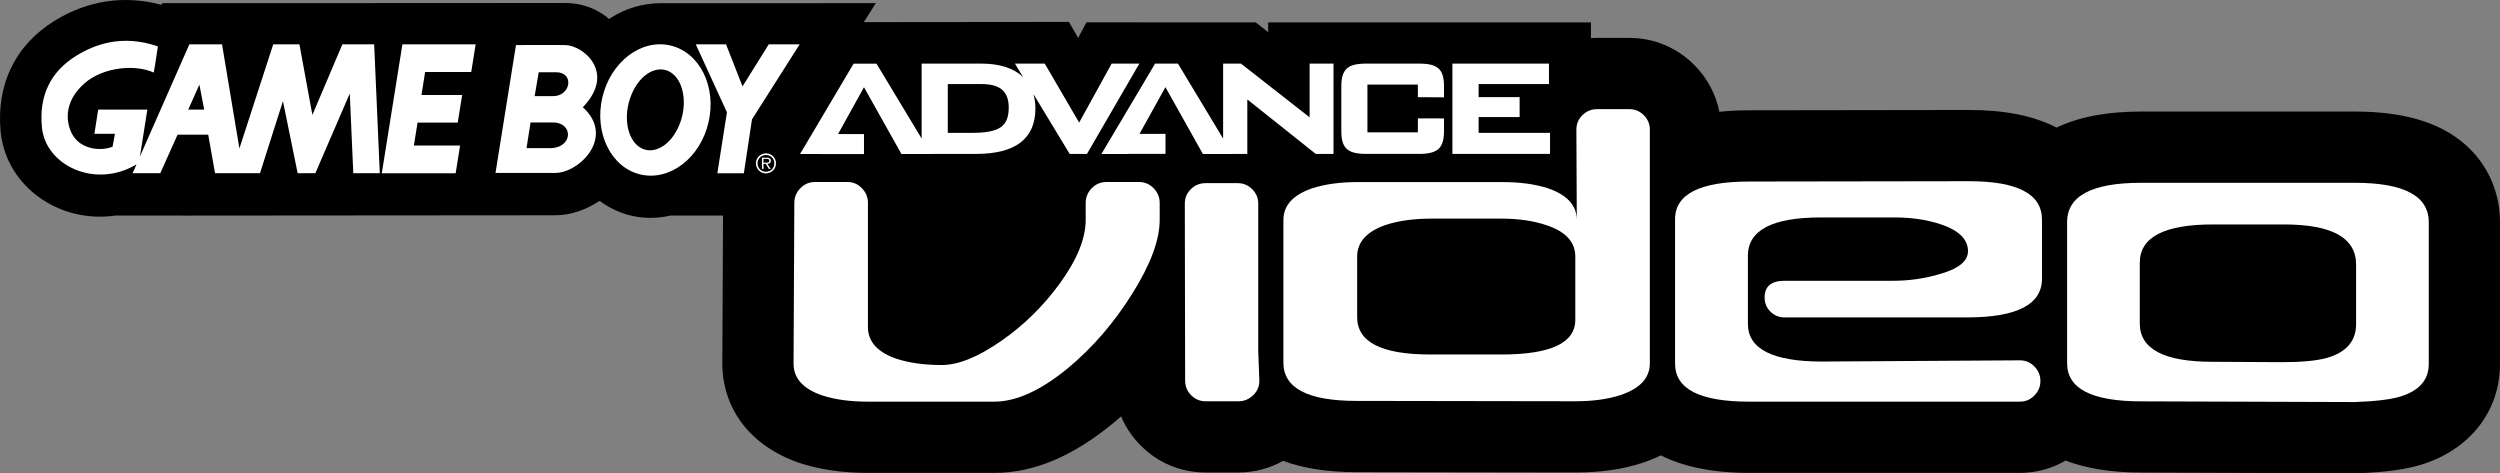 <?xml version="1.0" encoding="utf-8"?>
<!-- Generator: Adobe Illustrator 24.1.0, SVG Export Plug-In . SVG Version: 6.00 Build 0)  -->
<svg version="1.1" id="Layer_1" xmlns="http://www.w3.org/2000/svg" xmlns:xlink="http://www.w3.org/1999/xlink" x="0px" y="0px"
	 viewBox="0 0 299.371 56.677" style="enable-background:new 0 0 299.371 56.677;" xml:space="preserve">
<rect x="0" y="0" width="299.371" height="56.677" fill="#808080" stroke="none"/>
<style type="text/css">
	.st0{fill:#FFFFFF;}
</style>
<g>
	<path d="M151.862,2.683v1.169c-0.278-0.217-1.494-1.169-1.494-1.169l-20.27-0.007
		c0,0-0.894,1.686-0.988,1.866c-0.141-0.24-1.111-1.916-1.111-1.916
		s-18.648,0.019-24.559,0.025c0.647-1.021,1.441-2.273,1.441-2.273L79.055,0.383
		c-2.035,0.004-4.056,0.597-5.846,1.714c-0.089,0.053-0.171,0.121-0.257,0.177
		c-1.266-1.054-2.951-1.915-5.352-1.915c0,0-36.791,0.02-36.825,0.02H19.424
		c0,0-0.062,0.15-0.085,0.2c-4.404-1.18-8.809-0.563-12.819,1.922
		c-4.713,2.915-7,7.654-6.436,13.344c0.374,3.686,2.676,6.948,6.161,8.734
		c2.34,1.197,4.955,1.604,7.588,1.234h7.755l0.001,0.002l44.923-0.037
		c1.778,0,3.655-0.631,5.29-1.729c1.154,0.846,2.439,1.467,3.822,1.785
		c1.542,0.356,3.129,0.326,4.674-0.021h13.085c0,0,0.281-1.695,0.299-1.814
		c0.313-0.136,0.603-0.302,0.877-0.491c1.495,0,22.287-0.006,22.287-0.006
		c3.389,0,5.776-0.763,7.443-1.732c0.15,0.242,1.071,1.733,1.071,1.733
		l1.252-0.003l27.789,0.002v-1.218c0.316,0.245,1.564,1.216,1.564,1.216h34.549
		V2.683H151.862z"/>
	<path d="M202.854,7.742c0.009,0.011,0.015,0.023,0.026,0.033
		c0.01,0.009,0.021,0.016,0.032,0.026L202.854,7.742z M299.37,26.746
		c0.033-3.367-1.218-6.503-3.521-8.833c-3.037-3.066-7.577-4.556-13.887-4.556
		h-25.551c-4.108,0-7.463,0.637-10.143,1.923
		c-2.728-1.416-6.197-2.11-10.492-2.11c-0.013,0-26.318,0.039-26.318,0.039
		c-1.26,0-2.446,0.061-3.568,0.178c-0.416-2.109-1.449-4.052-3.01-5.612
		c-2.075-2.084-4.832-3.237-7.768-3.237h-3.847c-2.932,0-5.69,1.131-7.77,3.186
		c-1.563,1.55-2.594,3.476-3.023,5.567c-0.181-0.003-0.354-0.017-0.54-0.017
		h-17.367c-3.002,0-5.63,0.377-8.036,1.15l-0.137,0.046
		c-0.291,0.099-0.568,0.207-0.844,0.318c-1.612-0.901-3.432-1.386-5.326-1.386
		h-3.844c-1.328,0-2.611,0.241-3.817,0.683c-1.304-0.537-2.712-0.822-4.165-0.822
		h-3.879c-2.969,0-5.756,1.161-7.845,3.271l-0.08,0.081
		c-0.437,0.452-0.823,0.941-1.171,1.448h-12.897
		c-0.361-0.525-0.763-1.027-1.218-1.493c-2.05-2.119-4.843-3.307-7.827-3.307
		h-3.855c-3.004,0-5.809,1.183-7.895,3.33c-2.011,2.045-3.14,4.791-3.14,7.695
		c0-0.042-0.092,19.218-0.092,19.218c0,5.51,3.447,9.951,9.225,11.923l0.127,0.042
		c2.373,0.768,5.08,1.157,8.049,1.157h15.17c4.7,0,9.363-1.95,14.247-5.965
		c0.317-0.262,0.623-0.535,0.933-0.807c0.55,1.308,1.354,2.507,2.392,3.535
		c2.032,2.042,4.795,3.19,7.738,3.19h3.932c1.894,0,3.722-0.491,5.345-1.395
		c2.427,0.904,5.336,1.352,8.78,1.352l26.195,0.043
		c3.059,0,5.707-0.383,8.104-1.172c0.754-0.255,1.466-0.55,2.138-0.881
		c2.512,1.262,5.931,2.1,10.6,2.1h32.412c1.949,0,3.814-0.518,5.463-1.472
		c2.324,0.881,5.28,1.434,9.064,1.434l25.684,0.087l0.16-0.007
		c3.281-0.111,5.707-0.433,7.633-1.012l0.047-0.014
		c5.819-1.786,9.435-6.402,9.435-12.047V26.658V26.746z"/>
	<path class="st0" d="M119.068,48.097h-15.17c-2.069,0-3.88-0.244-5.422-0.741
		c-2.302-0.786-3.45-2.057-3.45-3.808L95.12,24.288
		c0-0.67,0.24-1.255,0.727-1.751c0.482-0.497,1.068-0.743,1.777-0.743h3.855
		c0.676,0,1.249,0.246,1.731,0.743c0.484,0.496,0.724,1.081,0.724,1.751v14.877
		c0,1.748,1.147,3.02,3.441,3.806c1.546,0.497,3.345,0.74,5.407,0.74
		c1.984,0,4.365-0.972,7.176-2.929c2.707-1.893,5.015-4.176,6.943-6.828
		c2.072-2.854,3.108-5.394,3.108-7.612V24.288c0-0.67,0.246-1.255,0.722-1.751
		c0.493-0.497,1.083-0.743,1.785-0.743h3.88c0.683,0,1.259,0.246,1.749,0.743
		c0.477,0.496,0.725,1.081,0.725,1.751v2.061c0,2.389-1.095,5.327-3.28,8.814
		c-2.183,3.491-4.744,6.458-7.689,8.909
		C124.633,46.757,121.697,48.097,119.068,48.097"/>
	<path class="st0" d="M150.673,42.099l0.133,3.502c0,0.673-0.246,1.251-0.743,1.727
		c-0.499,0.484-1.083,0.723-1.753,0.723h-3.932c-0.685,0-1.256-0.239-1.736-0.723
		c-0.483-0.476-0.724-1.072-0.724-1.771l-0.038-21.174
		c0-0.668,0.234-1.247,0.722-1.727c0.477-0.483,1.067-0.724,1.776-0.724h3.844
		c0.67,0,1.243,0.241,1.726,0.724c0.48,0.48,0.725,1.059,0.725,1.727V42.099z"/>
	<path class="st0" d="M185.359,22.544c2.303,0.786,3.459,2.057,3.459,3.808l-0.048-10.835
		c0-0.669,0.236-1.246,0.72-1.725c0.483-0.477,1.071-0.723,1.774-0.723h3.848
		c0.677,0,1.256,0.246,1.73,0.728c0.481,0.476,0.724,1.051,0.724,1.72v27.988
		c0,1.751-1.165,3.014-3.499,3.801c-1.524,0.501-3.328,0.744-5.426,0.744
		l-26.207-0.042c-5.863,0-8.779-1.546-8.749-4.639V26.352
		c0-1.751,1.151-3.022,3.458-3.808c1.547-0.497,3.351-0.74,5.422-0.74h17.367
		C182.008,21.804,183.813,22.047,185.359,22.544 M185.18,26.966
		c-1.537-0.524-3.35-0.787-5.417-0.787h-8.359c-2.072,0-3.876,0.244-5.427,0.743
		c-2.305,0.786-3.459,2.059-3.459,3.804v7.217c-0.028,3.008,2.894,4.507,8.752,4.507
		h8.535c5.893,0,8.836-1.381,8.836-4.155v-7.569
		C188.641,28.981,187.485,27.725,185.18,26.966"/>
	<path class="st0" d="M218.046,26.038c-5.854,0-8.768,1.545-8.738,4.641v8.102
		c0,3.004,2.961,4.513,8.879,4.513l23.697-0.145c0.672,0,1.248,0.243,1.732,0.735
		c0.477,0.497,0.72,1.073,0.72,1.739s-0.243,1.247-0.72,1.739
		c-0.487,0.493-1.06,0.735-1.732,0.735h-32.412c-5.93,0-8.886-1.513-8.886-4.552
		V26.294c-0.028-3.031,2.936-4.555,8.886-4.555l26.304-0.04
		c5.862,0,8.773,1.546,8.748,4.637v6.995c0.025,3.119-2.96,4.679-8.974,4.679
		h-21.842c-0.663,0-1.238-0.23-1.707-0.698c-0.466-0.459-0.693-1.024-0.693-1.689
		c0-1.333,0.801-2,2.4-2H226.697c1.839,0,3.628-0.245,5.378-0.746
		c2.393-0.638,3.589-1.575,3.589-2.803c0-1.434-1.127-2.517-3.366-3.25
		c-1.638-0.524-3.426-0.786-5.377-0.786H218.046z"/>
	<path class="st0" d="M287.431,47.488c-1.168,0.352-2.992,0.573-5.469,0.657l-25.551-0.084
		c-5.922,0-8.877-1.52-8.877-4.556V26.658c-0.036-3.182,2.928-4.77,8.877-4.77
		h25.551c5.949,0,8.91,1.588,8.878,4.77v16.939
		C290.84,45.488,289.706,46.79,287.431,47.488 M273.251,43.369
		c2.394,0,4.209-0.172,5.428-0.52c2.305-0.675,3.459-2.015,3.459-4.027v-7.088
		c0.028-3.241-2.85-4.856-8.619-4.856h-8.533c-5.863,0-8.78,1.544-8.75,4.637
		v7.22c0,3.06,2.9,4.589,8.702,4.589L273.251,43.369z"/>
	<path class="st0" d="M136.435,7.617h-0.554h-2.577h-0.188l-0.088,0.163l-3.801,6.901
		l-4.027-6.906l-0.097-0.158h-0.183h-2.817h-0.562l0.286,0.483l0.689,1.13
		c-1.099-1.049-2.781-1.613-4.972-1.613h-6.856h-0.324v0.318v8.656l-5.309-8.811
		l-0.098-0.153h-0.174h-2.381h-0.177l-0.101,0.153l-6.035,10.184l-0.29,0.477h0.56
		h1.819v0.004h5.283v-2.39h-3.108l3.108-5.609l4.395,7.832l0.09,0.163h0.188
		h2.788h0.563l-0.006-0.012h5.437c4.688,0,7.072-1.832,7.072-5.44
		c0-0.631-0.089-1.205-0.244-1.737l4.256,7.026l0.09,0.151h0.184h1.709h0.182
		l0.089-0.155l5.906-10.184L136.435,7.617z M116.387,15.909h-2.891v-5.84h4.071
		c2.197,0,3.226,0.888,3.226,2.799C120.793,15.139,119.676,15.909,116.387,15.909"/>
	<polygon class="st0" points="157.143,7.617 156.825,7.617 156.825,7.935 156.825,14.05 
		148.689,7.683 148.61,7.617 148.497,7.617 146.791,7.617 146.467,7.617 
		146.467,7.935 146.467,16.597 141.154,7.776 141.055,7.62 140.873,7.62 138.491,7.62 
		138.314,7.62 138.225,7.778 132.18,17.957 131.889,18.438 132.454,18.438 
		134.93,18.438 135.121,18.438 135.124,18.426 139.565,18.426 139.565,16.034 
		136.454,16.034 139.559,10.437 143.951,18.277 144.042,18.438 144.223,18.438 
		147.02,18.438 147.579,18.438 147.579,18.43 149.045,18.43 149.364,18.43 
		149.364,18.114 149.364,11.909 157.469,18.362 157.555,18.43 157.661,18.43 
		159.359,18.43 159.684,18.43 159.684,18.114 159.684,7.935 159.684,7.617 
		159.359,7.617 	"/>
	<path class="st0" d="M169.934,7.617h-6.338c-2.231,0-2.975,0.687-2.975,2.729v5.356
		c0,2.039,0.744,2.727,2.975,2.727h6.338c2.228,0,2.982-0.688,2.982-2.727v-1.199
		v-0.315l-0.318-0.006l-2.493-0.003h-0.317v0.318v1.35h-6.041v-5.716h6.041v1.188
		v0.319h0.317l2.493,0.013l0.318,0.002v-0.322v-0.985
		C172.916,8.281,172.186,7.617,169.934,7.617"/>
	<polygon class="st0" points="185.285,15.909 177.06,15.909 177.06,14.018 181.653,14.018 
		181.972,14.018 181.972,13.697 181.972,11.943 181.972,11.629 181.653,11.629 
		177.06,11.629 177.06,10.067 185.177,10.067 185.486,10.067 185.486,9.749 
		185.486,7.935 185.486,7.617 185.177,7.617 174.249,7.617 173.925,7.617 
		173.925,7.935 173.925,18.113 173.925,18.429 174.249,18.429 185.285,18.429 
		185.614,18.429 185.614,18.113 185.614,16.226 185.614,15.909 	"/>
	<path class="st0" d="M40.997,5.31l-3.589,8.456l-1.552-8.456h-3.138l-4.05,12.471
		L26.589,5.31h-3.914L16.756,18.746l0.887-5.618h-5.885l-0.454,2.894h2.459
		l-0.284,1.548c-1.408,0.561-3.803,0.352-4.824-1.48
		c-0.642-1.158-1.244-3.749,1.486-6.129c2.217-1.936,6.057-2.29,8.272-1.269
		c0,0,0.284-1.618,0.496-3.135C14.644,4.078,11.337,5.31,9.116,6.687
		c-3.02,1.871-4.476,4.717-4.092,8.593c0.453,4.494,6.273,7.328,11.205,4.473
		c0.05-0.023,0.086-0.045,0.119-0.065l-0.468,1.056h3.312l2.074-4.621h3.667
		l0.818,4.621h5.382l2.749-8.634l1.763,8.634h2.116l4.125-9.548l0.42,9.548h3.173
		L44.806,5.31H40.997z M22.538,13.128l1.338-2.991l0.579,2.991H22.538z"/>
	<polygon class="st0" points="45.721,20.745 54.565,20.745 55.094,17.431 49.561,17.431 
		50.002,14.682 54.812,14.682 55.344,11.374 50.472,11.374 50.907,8.621 
		56.429,8.621 56.959,5.311 48.187,5.311 	"/>
	<polygon class="st0" points="88.916,10.346 86.942,5.31 83.318,5.31 87.05,13.447 
		85.902,20.745 89.074,20.745 90.049,14.295 95.758,5.31 92.056,5.31 	"/>
	<path class="st0" d="M80.264,5.443c-3.509-0.812-7.158,1.991-8.141,6.253
		c-0.978,4.268,1.067,8.383,4.586,9.2c3.513,0.808,7.155-1.99,8.138-6.259
		C85.831,10.374,83.784,6.256,80.264,5.443 M81.516,14.509
		c-0.859,2.574-2.915,4.044-4.592,3.297c-1.674-0.754-2.347-3.443-1.48-6.007
		c0.845-2.569,2.9-4.042,4.579-3.293C81.702,9.259,82.367,11.948,81.516,14.509"
		/>
	<path class="st0" d="M67.696,5.398c-1.715-0.031-5.944,0-5.944,0h0.034L59.335,20.708h7.134
		c2.938,0,7.235-4.324,3.326-7.867C73.811,8.682,69.833,5.432,67.696,5.398
		 M65.844,17.738h-2.794l0.482-3.077h2.664
		C68.708,14.661,68.642,17.738,65.844,17.738 M66.229,11.513h-2.206l0.489-2.863
		h2.069C68.815,8.65,68.362,11.513,66.229,11.513"/>
	<path class="st0" d="M91.723,20.569c-0.567,0.002-1.008-0.437-1.008-1.006
		c0-0.564,0.441-0.999,1.008-0.999c0.573,0,1.002,0.435,1.002,0.999
		C92.726,20.132,92.296,20.571,91.723,20.569 M91.723,20.762
		c0.666,0,1.201-0.534,1.201-1.201c0-0.664-0.535-1.199-1.201-1.199
		c-0.668,0-1.203,0.535-1.203,1.199C90.52,20.228,91.055,20.762,91.723,20.762
		 M91.891,19.621c0.232-0.002,0.417-0.099,0.417-0.374
		c0.01-0.113-0.05-0.234-0.154-0.286c-0.099-0.076-0.208-0.076-0.319-0.076
		h-0.593v1.347h0.186v-0.611h0.266l0.379,0.611h0.218L91.891,19.621z
		 M91.429,19.48v-0.451h0.364c0.165,0,0.331,0.019,0.331,0.213
		c0,0.268-0.274,0.238-0.461,0.238H91.429z"/>
</g>
</svg>
